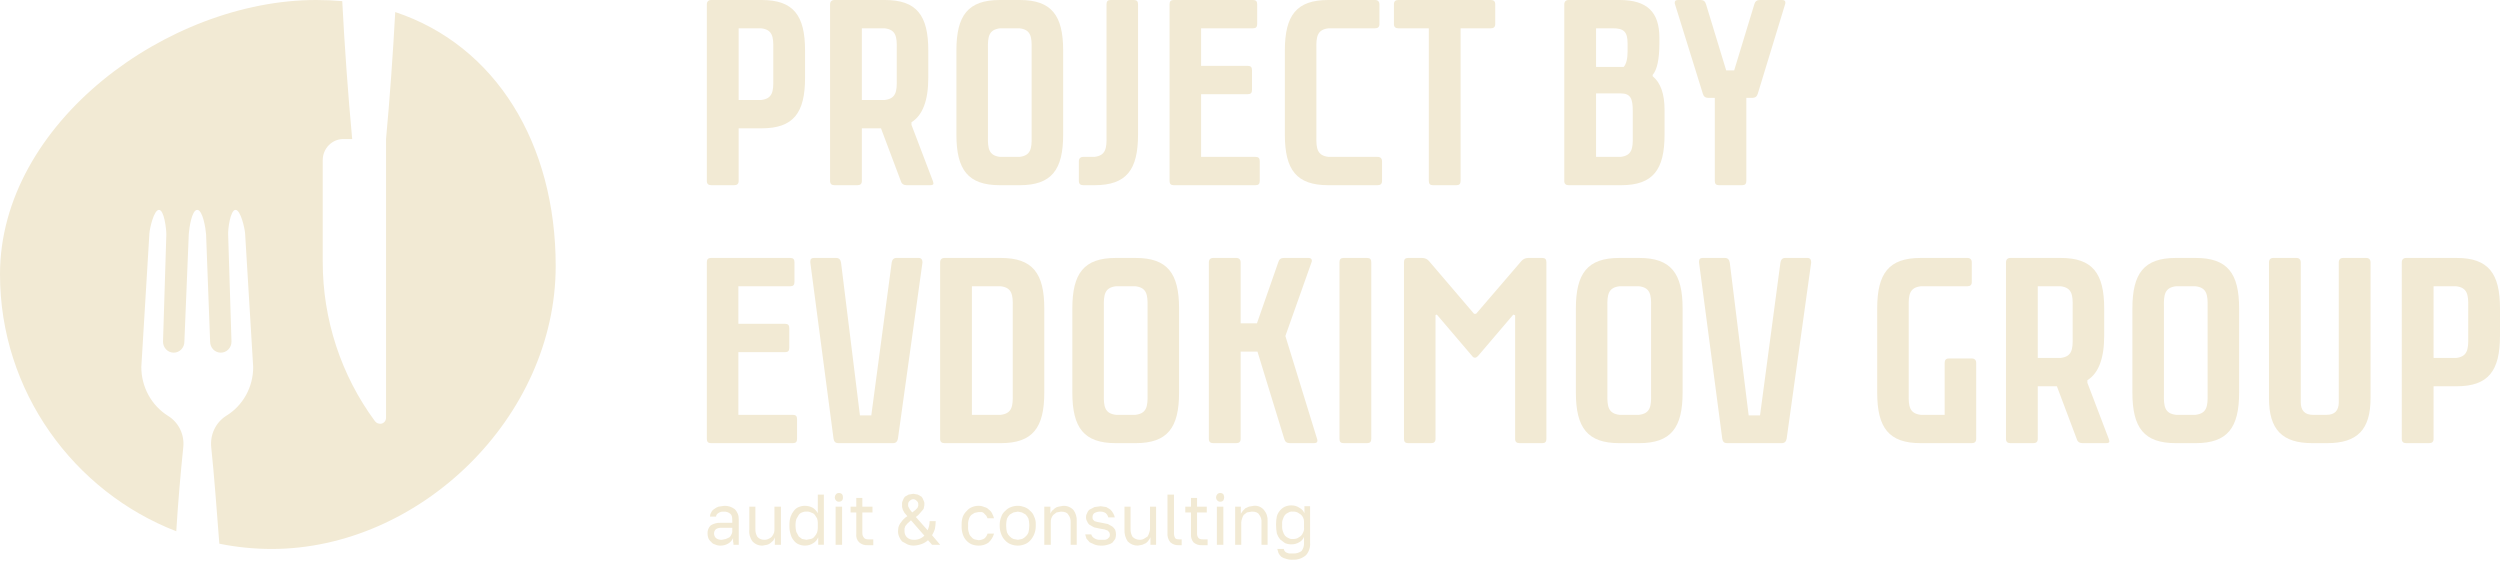 <?xml version="1.0" encoding="UTF-8"?> <svg xmlns="http://www.w3.org/2000/svg" width="140" height="32" viewBox="0 0 140 32" fill="none"> <path d="M22.133 0.675C22.01 2.975 21.824 5.57 21.618 7.786V23.378C21.622 23.452 21.601 23.526 21.561 23.587C21.52 23.648 21.46 23.693 21.391 23.716C21.321 23.737 21.247 23.736 21.177 23.713C21.107 23.691 21.046 23.648 21 23.59C19.1 21.021 18.072 17.887 18.073 14.664V8.967C18.073 8.654 18.195 8.353 18.412 8.132C18.628 7.91 18.921 7.786 19.227 7.786H19.722C19.495 5.359 19.289 2.49 19.166 0.063C18.692 0.021 18.197 0 17.702 0C9.418 0 0 6.879 0 15.361C0 21.923 4.142 27.535 9.871 29.751C9.974 28.084 10.119 26.438 10.263 25.046C10.3 24.701 10.24 24.354 10.09 24.043C9.941 23.733 9.707 23.473 9.418 23.294C8.958 23.008 8.578 22.605 8.315 22.125C8.051 21.644 7.913 21.102 7.914 20.551L8.367 13.061C8.388 12.786 8.614 11.753 8.903 11.753C9.191 11.753 9.315 12.808 9.315 13.124L9.129 19.137C9.129 19.3 9.192 19.455 9.305 19.57C9.417 19.685 9.569 19.749 9.727 19.749C9.886 19.749 10.038 19.685 10.15 19.57C10.262 19.455 10.325 19.3 10.325 19.137L10.572 13.103C10.593 12.787 10.737 11.753 11.046 11.753C11.355 11.753 11.52 12.808 11.541 13.124L11.767 19.137C11.767 19.3 11.83 19.455 11.942 19.57C12.054 19.685 12.207 19.749 12.365 19.749C12.524 19.749 12.675 19.685 12.787 19.57C12.9 19.455 12.963 19.3 12.963 19.137L12.777 13.145C12.757 12.829 12.901 11.753 13.189 11.753C13.478 11.753 13.704 12.786 13.725 13.061L14.178 20.551C14.181 21.105 14.041 21.65 13.774 22.131C13.506 22.612 13.12 23.014 12.653 23.294C12.37 23.478 12.142 23.739 11.996 24.049C11.851 24.358 11.793 24.704 11.829 25.046C11.994 26.628 12.138 28.569 12.283 30.447C13.246 30.642 14.226 30.741 15.209 30.742C23.493 30.742 31.119 23.378 31.119 14.896C31.119 8.06 27.78 2.553 22.133 0.675Z" fill="#F2EAD4"></path> <path d="M40.348 30.555C40.239 30.557 40.13 30.533 40.031 30.485C39.948 30.466 39.875 30.417 39.827 30.346C39.757 30.292 39.702 30.22 39.668 30.137C39.64 30.055 39.624 29.969 39.622 29.882C39.617 29.796 39.63 29.709 39.662 29.629C39.693 29.548 39.742 29.476 39.804 29.418C39.968 29.318 40.157 29.269 40.348 29.278H41.007V29.139C41.007 28.953 40.984 28.837 40.893 28.768C40.791 28.684 40.661 28.642 40.53 28.652C40.416 28.641 40.303 28.674 40.212 28.744C40.18 28.764 40.153 28.791 40.133 28.823C40.113 28.855 40.101 28.892 40.099 28.93H39.758C39.76 28.848 39.783 28.767 39.827 28.698C39.86 28.621 39.915 28.556 39.985 28.512C40.061 28.453 40.145 28.405 40.235 28.373L40.553 28.327C40.764 28.316 40.973 28.382 41.143 28.512C41.219 28.586 41.279 28.677 41.319 28.777C41.358 28.877 41.375 28.985 41.37 29.093V30.509H41.075C41.078 30.446 41.071 30.383 41.052 30.323V30.137C40.994 30.264 40.899 30.37 40.78 30.439C40.648 30.516 40.5 30.555 40.348 30.555ZM40.416 30.23L40.643 30.184L40.848 30.091C40.898 30.047 40.937 29.991 40.961 29.928C41.001 29.858 41.017 29.776 41.007 29.696V29.557H40.394C40.291 29.552 40.189 29.576 40.099 29.627C40.062 29.658 40.033 29.697 40.014 29.741C39.994 29.785 39.984 29.833 39.985 29.882C39.989 29.979 40.03 30.07 40.099 30.137C40.192 30.203 40.303 30.235 40.416 30.23Z" fill="#F2EAD4"></path> <path d="M42.71 30.553C42.605 30.559 42.5 30.541 42.402 30.501C42.304 30.461 42.216 30.4 42.143 30.321C41.999 30.13 41.934 29.888 41.962 29.648V28.372H42.302V29.625C42.295 29.78 42.335 29.934 42.415 30.066C42.465 30.12 42.524 30.162 42.591 30.19C42.658 30.218 42.729 30.231 42.801 30.228C42.896 30.23 42.99 30.206 43.074 30.159C43.135 30.134 43.189 30.094 43.232 30.043C43.279 29.978 43.317 29.908 43.346 29.834C43.364 29.766 43.372 29.695 43.368 29.625V28.372H43.732V30.507H43.391V30.089C43.37 30.155 43.34 30.218 43.3 30.275L43.142 30.414C43.089 30.459 43.027 30.49 42.96 30.507L42.71 30.553Z" fill="#F2EAD4"></path> <path d="M45.071 30.553C44.954 30.554 44.838 30.53 44.73 30.483C44.622 30.441 44.528 30.369 44.458 30.274C44.371 30.175 44.309 30.055 44.277 29.926C44.228 29.776 44.205 29.619 44.209 29.462V29.369C44.207 29.219 44.23 29.07 44.277 28.928C44.318 28.81 44.38 28.7 44.458 28.603C44.528 28.509 44.622 28.436 44.73 28.394C44.839 28.349 44.954 28.325 45.071 28.325C45.229 28.324 45.385 28.364 45.525 28.441C45.638 28.517 45.731 28.621 45.797 28.742V27.698H46.137V30.506H45.82V30.089C45.767 30.225 45.671 30.34 45.547 30.414C45.406 30.508 45.24 30.557 45.071 30.553ZM45.162 30.228L45.411 30.181C45.494 30.163 45.567 30.113 45.615 30.042C45.671 29.98 45.717 29.91 45.752 29.833C45.779 29.751 45.795 29.665 45.797 29.578V29.253C45.795 29.174 45.779 29.095 45.752 29.021L45.615 28.812C45.559 28.755 45.488 28.715 45.411 28.696C45.334 28.657 45.247 28.64 45.162 28.65C45.076 28.643 44.99 28.659 44.912 28.696C44.839 28.721 44.775 28.77 44.73 28.835L44.594 29.067C44.566 29.166 44.551 29.267 44.549 29.369V29.462C44.551 29.572 44.566 29.681 44.594 29.787L44.73 30.042L44.912 30.181L45.162 30.228Z" fill="#F2EAD4"></path> <path d="M46.975 28.096C46.945 28.097 46.916 28.091 46.888 28.079C46.861 28.067 46.836 28.049 46.816 28.026C46.794 28.001 46.776 27.972 46.764 27.94C46.752 27.908 46.747 27.874 46.748 27.84C46.751 27.78 46.776 27.722 46.816 27.678C46.836 27.655 46.861 27.637 46.888 27.625C46.916 27.613 46.945 27.607 46.975 27.608C47.009 27.607 47.042 27.612 47.073 27.624C47.104 27.636 47.133 27.655 47.157 27.678C47.191 27.724 47.208 27.782 47.202 27.84C47.211 27.906 47.195 27.973 47.157 28.026C47.133 28.05 47.104 28.068 47.073 28.08C47.042 28.092 47.009 28.097 46.975 28.096ZM46.794 28.374H47.157V30.51H46.794V28.374Z" fill="#F2EAD4"></path> <path d="M48.587 30.53C48.413 30.543 48.241 30.485 48.11 30.368C48.05 30.308 48.005 30.235 47.977 30.155C47.95 30.074 47.941 29.988 47.951 29.904V28.697H47.633V28.372H47.951V27.884H48.291V28.372H48.859V28.697H48.291V29.857C48.289 29.951 48.322 30.042 48.382 30.113C48.428 30.182 48.518 30.206 48.655 30.206H48.904V30.53H48.587Z" fill="#F2EAD4"></path> <path d="M51.174 30.553C51.049 30.555 50.926 30.531 50.811 30.483L50.516 30.321C50.45 30.245 50.396 30.159 50.357 30.066C50.31 29.964 50.287 29.853 50.289 29.741C50.289 29.671 50.311 29.602 50.311 29.532C50.332 29.458 50.363 29.388 50.402 29.323L50.561 29.114C50.635 29.033 50.719 28.963 50.811 28.905L50.652 28.72L50.561 28.557C50.543 28.504 50.528 28.45 50.516 28.395V28.255C50.506 28.175 50.522 28.093 50.561 28.023C50.585 27.947 50.623 27.875 50.675 27.814L50.879 27.698L51.151 27.652L51.401 27.698L51.605 27.814C51.656 27.875 51.694 27.947 51.718 28.023C51.758 28.093 51.774 28.175 51.764 28.255C51.767 28.303 51.759 28.351 51.741 28.395C51.742 28.425 51.736 28.455 51.724 28.483C51.713 28.512 51.695 28.537 51.673 28.557L51.514 28.743C51.449 28.824 51.373 28.894 51.287 28.952L51.945 29.694C52.02 29.535 52.059 29.36 52.059 29.184H52.399C52.396 29.332 52.381 29.479 52.354 29.625C52.315 29.747 52.261 29.864 52.195 29.973L52.649 30.507H52.195L51.968 30.251C51.869 30.343 51.753 30.413 51.627 30.46C51.482 30.515 51.329 30.547 51.174 30.553ZM51.174 30.228C51.282 30.233 51.391 30.215 51.492 30.175C51.594 30.135 51.686 30.074 51.764 29.996L51.015 29.137L50.811 29.323L50.697 29.462C50.675 29.509 50.675 29.555 50.652 29.602V29.741C50.65 29.805 50.66 29.869 50.684 29.93C50.707 29.989 50.743 30.044 50.788 30.089C50.894 30.185 51.032 30.235 51.174 30.228ZM50.856 28.255V28.348L50.901 28.441L50.969 28.557L51.083 28.696L51.264 28.557L51.378 28.441L51.423 28.325V28.255C51.427 28.215 51.421 28.175 51.405 28.139C51.389 28.102 51.364 28.07 51.333 28.046C51.286 27.993 51.221 27.959 51.151 27.954C51.074 27.956 51 27.989 50.947 28.046C50.915 28.07 50.89 28.102 50.874 28.139C50.859 28.175 50.852 28.215 50.856 28.255Z" fill="#F2EAD4"></path> <path d="M54.804 30.554C54.672 30.555 54.541 30.532 54.418 30.484C54.307 30.437 54.206 30.366 54.123 30.275C54.03 30.177 53.96 30.058 53.919 29.927C53.869 29.778 53.846 29.621 53.851 29.463V29.37C53.848 29.22 53.871 29.071 53.919 28.929C53.97 28.805 54.048 28.694 54.146 28.604C54.224 28.509 54.326 28.437 54.441 28.395C54.556 28.348 54.68 28.324 54.804 28.326C54.914 28.324 55.022 28.348 55.122 28.395C55.217 28.413 55.305 28.462 55.371 28.535C55.449 28.587 55.511 28.659 55.553 28.744C55.6 28.832 55.638 28.925 55.666 29.022H55.303L55.235 28.883L55.122 28.767C55.099 28.72 55.031 28.697 54.986 28.674H54.804L54.577 28.72L54.395 28.837C54.33 28.899 54.282 28.98 54.259 29.069C54.221 29.172 54.205 29.283 54.214 29.393V29.486C54.203 29.604 54.219 29.723 54.259 29.834C54.277 29.926 54.325 30.008 54.395 30.067C54.44 30.132 54.504 30.18 54.577 30.206L54.804 30.252C54.915 30.246 55.024 30.214 55.122 30.159C55.208 30.087 55.271 29.99 55.303 29.881H55.666C55.611 30.079 55.5 30.256 55.349 30.392C55.188 30.502 54.998 30.559 54.804 30.554Z" fill="#F2EAD4"></path> <path d="M57.004 30.554C56.872 30.555 56.742 30.532 56.618 30.484C56.497 30.443 56.388 30.371 56.301 30.275C56.2 30.178 56.122 30.059 56.074 29.927C56.015 29.78 55.984 29.622 55.983 29.463V29.37C55.986 29.219 56.017 29.069 56.074 28.929C56.117 28.8 56.196 28.688 56.301 28.604C56.388 28.509 56.497 28.437 56.618 28.395C56.742 28.348 56.872 28.324 57.004 28.326C57.128 28.326 57.251 28.35 57.367 28.395C57.488 28.437 57.597 28.509 57.685 28.604C57.79 28.688 57.869 28.8 57.912 28.929C57.979 29.066 58.01 29.218 58.002 29.37V29.463C58.004 29.766 57.89 30.057 57.685 30.275C57.597 30.371 57.488 30.443 57.367 30.484C57.251 30.53 57.128 30.553 57.004 30.554ZM57.004 30.229L57.231 30.183C57.309 30.153 57.378 30.105 57.435 30.043C57.505 29.98 57.56 29.9 57.594 29.811C57.623 29.698 57.638 29.581 57.639 29.463V29.37C57.637 29.26 57.622 29.151 57.594 29.045C57.554 28.959 57.501 28.881 57.435 28.813L57.231 28.697L57.004 28.651L56.754 28.697L56.55 28.813C56.485 28.881 56.431 28.959 56.391 29.045C56.364 29.151 56.348 29.26 56.346 29.37V29.463C56.347 29.581 56.362 29.698 56.391 29.811C56.425 29.9 56.48 29.98 56.55 30.043C56.607 30.105 56.677 30.153 56.754 30.183L57.004 30.229Z" fill="#F2EAD4"></path> <path d="M58.481 28.374H58.822V28.768C58.843 28.71 58.874 28.655 58.912 28.606L59.071 28.467C59.13 28.418 59.2 28.386 59.275 28.374L59.525 28.328C59.634 28.32 59.743 28.337 59.845 28.377C59.947 28.417 60.039 28.479 60.115 28.56C60.246 28.74 60.31 28.962 60.297 29.186V30.509H59.956V29.256C59.967 29.096 59.919 28.939 59.82 28.815C59.752 28.699 59.616 28.652 59.411 28.652L59.162 28.699L58.98 28.838C58.929 28.899 58.891 28.97 58.867 29.047C58.848 29.115 58.841 29.186 58.844 29.256V30.509H58.481V28.374Z" fill="#F2EAD4"></path> <path d="M61.634 30.553C61.51 30.555 61.386 30.532 61.271 30.484L61.021 30.368L60.84 30.159L60.772 29.927H61.112C61.136 30.015 61.193 30.09 61.271 30.136C61.377 30.209 61.506 30.242 61.634 30.228H61.883C61.952 30.205 61.997 30.205 62.042 30.159L62.133 30.066C62.133 30.02 62.156 29.996 62.156 29.95C62.15 29.911 62.143 29.872 62.133 29.834L62.042 29.718L61.861 29.648L61.589 29.602L61.271 29.532L61.021 29.393C60.959 29.346 60.911 29.282 60.885 29.207C60.836 29.132 60.812 29.042 60.817 28.952C60.818 28.869 60.842 28.789 60.885 28.72C60.91 28.645 60.958 28.58 61.021 28.534L61.294 28.395L61.634 28.348L61.952 28.395L62.178 28.534C62.244 28.593 62.297 28.664 62.337 28.743C62.381 28.814 62.412 28.893 62.428 28.975H62.065C62.042 28.886 61.995 28.806 61.929 28.743C61.843 28.681 61.739 28.648 61.634 28.65C61.506 28.643 61.38 28.675 61.271 28.743C61.242 28.769 61.219 28.802 61.203 28.837C61.188 28.873 61.18 28.913 61.18 28.952C61.177 29 61.184 29.047 61.203 29.091L61.294 29.184L61.452 29.23L61.702 29.277L62.042 29.346L62.292 29.486C62.356 29.536 62.41 29.599 62.451 29.671C62.481 29.761 62.496 29.855 62.496 29.95C62.492 30.029 62.477 30.107 62.451 30.182L62.292 30.391C62.209 30.448 62.117 30.487 62.02 30.507C61.895 30.546 61.764 30.562 61.634 30.553Z" fill="#F2EAD4"></path> <path d="M63.72 30.553C63.615 30.556 63.511 30.537 63.413 30.497C63.316 30.457 63.227 30.397 63.153 30.321C63.02 30.124 62.957 29.887 62.971 29.648V28.372H63.312V29.625C63.305 29.78 63.345 29.934 63.425 30.066C63.48 30.119 63.544 30.161 63.614 30.189C63.684 30.217 63.758 30.23 63.834 30.228C63.922 30.23 64.008 30.206 64.083 30.159L64.265 30.043C64.304 29.978 64.335 29.907 64.356 29.834C64.382 29.767 64.397 29.697 64.401 29.625V28.372H64.741V30.507H64.424V30.089C64.394 30.156 64.356 30.218 64.31 30.275C64.287 30.321 64.219 30.368 64.174 30.414L63.97 30.507L63.72 30.553Z" fill="#F2EAD4"></path> <path d="M65.993 30.53C65.827 30.538 65.664 30.48 65.539 30.367C65.478 30.294 65.432 30.209 65.405 30.117C65.377 30.025 65.369 29.929 65.38 29.833V27.698H65.743V29.833C65.736 29.939 65.76 30.044 65.811 30.135C65.834 30.181 65.925 30.205 66.038 30.205H66.174V30.53H65.993Z" fill="#F2EAD4"></path> <path d="M67.308 30.53C67.134 30.543 66.963 30.485 66.831 30.368C66.729 30.237 66.68 30.071 66.695 29.904V28.697H66.377V28.372H66.695V27.884H67.035V28.372H67.58V28.697H67.035V29.857C67.027 29.948 67.051 30.039 67.104 30.113C67.149 30.182 67.24 30.206 67.399 30.206H67.626V30.53H67.308Z" fill="#F2EAD4"></path> <path d="M68.327 28.096C68.297 28.097 68.267 28.091 68.24 28.079C68.212 28.067 68.188 28.049 68.168 28.026C68.145 28.001 68.127 27.972 68.115 27.94C68.104 27.908 68.099 27.874 68.1 27.84C68.103 27.78 68.127 27.722 68.168 27.678C68.188 27.655 68.212 27.637 68.24 27.625C68.267 27.613 68.297 27.607 68.327 27.608C68.36 27.607 68.393 27.612 68.425 27.624C68.456 27.636 68.484 27.655 68.508 27.678C68.534 27.729 68.549 27.784 68.554 27.84C68.552 27.905 68.537 27.968 68.508 28.026C68.484 28.05 68.456 28.068 68.425 28.08C68.393 28.092 68.36 28.097 68.327 28.096ZM68.145 28.374H68.508V30.51H68.145V28.374Z" fill="#F2EAD4"></path> <path d="M69.169 28.372H69.487V28.766L69.601 28.604L69.737 28.465L69.941 28.372L70.213 28.325C70.319 28.314 70.426 28.329 70.525 28.37C70.624 28.41 70.711 28.475 70.781 28.557C70.853 28.643 70.909 28.742 70.944 28.85C70.979 28.957 70.993 29.071 70.985 29.184V30.507H70.644V29.254C70.656 29.094 70.607 28.937 70.508 28.813C70.44 28.697 70.304 28.65 70.1 28.65L69.827 28.697L69.646 28.836C69.603 28.899 69.572 28.97 69.555 29.045C69.529 29.111 69.514 29.182 69.51 29.254V30.507H69.169V28.372Z" fill="#F2EAD4"></path> <path d="M72.413 31.343C72.282 31.353 72.151 31.337 72.027 31.296C71.929 31.276 71.837 31.237 71.754 31.18C71.689 31.121 71.635 31.05 71.596 30.971L71.528 30.739H71.891C71.913 30.786 71.913 30.832 71.936 30.855C71.963 30.898 72.003 30.931 72.049 30.948L72.186 30.995H72.413C72.582 31.005 72.75 30.956 72.889 30.855C72.987 30.722 73.036 30.558 73.025 30.391V30.066C72.973 30.197 72.876 30.305 72.753 30.368C72.622 30.445 72.473 30.485 72.322 30.484C72.197 30.486 72.074 30.462 71.959 30.414L71.686 30.205C71.608 30.109 71.547 29.999 71.505 29.881C71.476 29.727 71.461 29.572 71.46 29.416V29.323C71.461 29.183 71.476 29.043 71.505 28.906C71.54 28.79 71.599 28.682 71.677 28.59C71.755 28.498 71.851 28.424 71.959 28.372C72.074 28.324 72.197 28.3 72.322 28.302C72.484 28.299 72.642 28.348 72.776 28.441C72.899 28.505 72.996 28.612 73.048 28.743V28.349H73.365V30.391C73.376 30.517 73.361 30.643 73.322 30.763C73.283 30.883 73.221 30.993 73.139 31.087C72.937 31.264 72.677 31.355 72.413 31.343ZM72.39 30.182C72.483 30.19 72.576 30.174 72.662 30.136L72.844 30.02C72.904 29.962 72.951 29.89 72.98 29.811C73.018 29.732 73.034 29.643 73.025 29.555V29.231C73.03 29.151 73.014 29.071 72.98 28.998C72.95 28.926 72.903 28.863 72.844 28.813L72.662 28.697C72.576 28.659 72.483 28.643 72.39 28.65C72.311 28.64 72.231 28.656 72.163 28.697C72.085 28.727 72.016 28.774 71.959 28.836C71.907 28.906 71.869 28.984 71.845 29.068C71.806 29.155 71.79 29.251 71.8 29.347V29.439C71.791 29.55 71.807 29.661 71.845 29.765C71.869 29.848 71.907 29.927 71.959 29.997C72.016 30.058 72.085 30.106 72.163 30.136C72.231 30.176 72.311 30.192 72.39 30.182Z" fill="#F2EAD4"></path> <path d="M42.652 7.186C44.432 7.186 45.083 6.326 45.083 4.356V2.83C45.083 0.859 44.432 0 42.652 0H39.83C39.67 0 39.583 0.089 39.583 0.252V10.134C39.583 10.297 39.67 10.371 39.83 10.371H41.118C41.277 10.371 41.364 10.297 41.364 10.134V7.186H42.652ZM42.623 1.585C43.26 1.659 43.318 2.059 43.303 2.726V4.459C43.318 5.126 43.26 5.526 42.623 5.6H41.364V1.585H42.623Z" fill="#F2EAD4"></path> <path d="M50.45 10.149C50.493 10.297 50.609 10.371 50.769 10.371H52.086C52.216 10.371 52.274 10.341 52.274 10.267C52.274 10.252 52.259 10.208 52.245 10.149L51.043 6.993V6.845C51.666 6.46 51.984 5.63 51.984 4.356V2.83C51.984 0.859 51.333 0 49.553 0H46.73C46.571 0 46.484 0.089 46.484 0.252V10.134C46.484 10.297 46.571 10.371 46.73 10.371H48.019C48.178 10.371 48.264 10.297 48.264 10.134V7.186H49.336L50.45 10.149ZM49.538 1.585C50.175 1.659 50.233 2.059 50.218 2.726V4.459C50.233 5.126 50.175 5.526 49.538 5.6H48.264V1.585H49.538Z" fill="#F2EAD4"></path> <path d="M59.537 2.83C59.537 0.859 58.886 0 57.105 0H55.991C54.211 0 53.559 0.859 53.559 2.83V7.541C53.559 9.512 54.211 10.371 55.991 10.371H57.105C58.886 10.371 59.537 9.512 59.537 7.541V2.83ZM57.771 7.645C57.786 8.312 57.728 8.712 57.091 8.786H56.005C55.369 8.712 55.311 8.312 55.325 7.645V2.726C55.311 2.059 55.369 1.659 56.005 1.585H57.091C57.728 1.659 57.786 2.059 57.771 2.726V7.645Z" fill="#F2EAD4"></path> <path d="M62.196 0C62.037 0 61.965 0.074 61.965 0.237V7.645C61.979 8.312 61.921 8.712 61.284 8.786H60.662C60.503 8.786 60.416 8.875 60.416 9.037V10.134C60.416 10.297 60.503 10.371 60.662 10.371H61.299C63.079 10.371 63.73 9.512 63.73 7.541V0.237C63.73 0.074 63.658 0 63.499 0H62.196Z" fill="#F2EAD4"></path> <path d="M70.315 10.371C70.474 10.371 70.546 10.297 70.546 10.134V9.023C70.546 8.86 70.474 8.786 70.315 8.786H67.261V5.274H69.881C70.04 5.274 70.112 5.2 70.112 5.037V3.926C70.112 3.763 70.04 3.689 69.881 3.689H67.261V1.585H70.17C70.329 1.585 70.402 1.511 70.402 1.348V0.237C70.402 0.074 70.329 0 70.17 0H65.727C65.567 0 65.495 0.074 65.495 0.237V10.134C65.495 10.297 65.567 10.371 65.727 10.371H70.315Z" fill="#F2EAD4"></path> <path d="M77.148 10.371C77.307 10.371 77.394 10.297 77.394 10.134V9.037C77.394 8.875 77.307 8.786 77.148 8.786H74.398C73.761 8.712 73.703 8.312 73.718 7.645V2.726C73.703 2.059 73.761 1.659 74.398 1.585H77.003C77.162 1.585 77.249 1.511 77.249 1.348V0.252C77.249 0.089 77.162 0 77.003 0H74.383C72.603 0 71.952 0.859 71.952 2.83V7.541C71.952 9.512 72.603 10.371 74.383 10.371H77.148Z" fill="#F2EAD4"></path> <path d="M80.014 10.134C80.014 10.297 80.086 10.371 80.245 10.371H81.562C81.722 10.371 81.794 10.297 81.794 10.134V1.585H83.487C83.647 1.585 83.733 1.511 83.733 1.348V0.237C83.733 0.074 83.647 0 83.487 0H78.306C78.147 0 78.06 0.074 78.06 0.237V1.348C78.06 1.511 78.147 1.585 78.306 1.585H80.014V10.134Z" fill="#F2EAD4"></path> <path d="M93.215 6.163C93.215 5.26 92.998 4.637 92.549 4.267V4.193C92.795 3.911 92.926 3.319 92.926 2.415V2.119C92.926 0.682 92.245 0 90.697 0H87.845C87.686 0 87.599 0.089 87.599 0.252V10.134C87.599 10.297 87.686 10.371 87.845 10.371H90.784C92.564 10.371 93.215 9.512 93.215 7.541V6.163ZM89.379 8.786V5.23H90.754C91.319 5.23 91.435 5.526 91.435 6.223V7.645C91.449 8.312 91.391 8.712 90.754 8.786H89.379ZM89.379 3.748V1.585H90.335C90.928 1.585 91.145 1.778 91.145 2.43V2.874C91.145 3.289 91.073 3.585 90.928 3.748H89.379Z" fill="#F2EAD4"></path> <path d="M98.113 5.482C98.287 5.482 98.388 5.408 98.432 5.26L99.966 0.237C99.98 0.207 99.98 0.178 99.98 0.133C99.98 0.044 99.922 0 99.792 0H98.547C98.388 0 98.287 0.074 98.243 0.237L97.114 3.941H96.666L95.537 0.237C95.493 0.074 95.392 0 95.233 0H93.974C93.844 0 93.785 0.044 93.785 0.148C93.785 0.178 93.785 0.207 93.8 0.237L95.363 5.26C95.406 5.408 95.508 5.482 95.667 5.482H96.029V10.134C96.029 10.297 96.101 10.371 96.26 10.371H97.563C97.722 10.371 97.795 10.297 97.795 10.134V5.482H98.113Z" fill="#F2EAD4"></path> <path d="M44.403 24.816C44.562 24.816 44.635 24.742 44.635 24.579V23.468C44.635 23.305 44.562 23.231 44.403 23.231H41.349V19.72H43.969C44.128 19.72 44.2 19.646 44.2 19.483V18.372C44.2 18.209 44.128 18.134 43.969 18.134H41.349V16.03H44.258C44.418 16.03 44.49 15.957 44.49 15.793V14.682C44.49 14.519 44.418 14.445 44.258 14.445H39.815C39.656 14.445 39.583 14.519 39.583 14.682V24.579C39.583 24.742 39.656 24.816 39.815 24.816H44.403Z" fill="#F2EAD4"></path> <path d="M50.009 24.816C50.168 24.816 50.255 24.727 50.284 24.564L51.659 14.697C51.659 14.534 51.586 14.445 51.456 14.445H50.197C50.052 14.445 49.965 14.534 49.936 14.697L48.793 23.261H48.156L47.099 14.712C47.071 14.534 46.984 14.445 46.825 14.445H45.58C45.449 14.445 45.377 14.505 45.377 14.638V14.697L46.68 24.579C46.709 24.742 46.796 24.816 46.94 24.816H50.009Z" fill="#F2EAD4"></path> <path d="M56.048 24.816C57.829 24.816 58.48 23.957 58.48 21.986V17.275C58.48 15.305 57.829 14.445 56.048 14.445H52.893C52.734 14.445 52.647 14.534 52.647 14.697V24.579C52.647 24.742 52.734 24.816 52.893 24.816H56.048ZM56.034 16.03C56.671 16.105 56.728 16.505 56.714 17.171V22.09C56.728 22.757 56.671 23.157 56.034 23.231H54.427V16.03H56.034Z" fill="#F2EAD4"></path> <path d="M66.028 17.275C66.028 15.305 65.377 14.445 63.597 14.445H62.482C60.702 14.445 60.051 15.305 60.051 17.275V21.986C60.051 23.957 60.702 24.816 62.482 24.816H63.597C65.377 24.816 66.028 23.957 66.028 21.986V17.275ZM64.263 22.09C64.277 22.757 64.219 23.157 63.582 23.231H62.497C61.86 23.157 61.802 22.757 61.816 22.09V17.171C61.802 16.505 61.86 16.105 62.497 16.03H63.582C64.219 16.105 64.277 16.505 64.263 17.171V22.09Z" fill="#F2EAD4"></path> <path d="M67.696 24.579C67.696 24.742 67.783 24.816 67.942 24.816H69.231C69.39 24.816 69.477 24.742 69.477 24.579V19.69H70.418L71.923 24.594C71.966 24.742 72.067 24.816 72.227 24.816H73.587C73.746 24.816 73.804 24.742 73.761 24.594L71.981 18.816L73.442 14.697C73.5 14.564 73.442 14.445 73.283 14.445H71.894C71.735 14.445 71.633 14.519 71.59 14.668L70.389 18.105H69.477V14.697C69.477 14.534 69.39 14.445 69.231 14.445H67.942C67.783 14.445 67.696 14.534 67.696 14.697V24.579Z" fill="#F2EAD4"></path> <path d="M75.011 24.579C75.011 24.742 75.083 24.816 75.242 24.816H76.559C76.719 24.816 76.791 24.742 76.791 24.579V14.682C76.791 14.519 76.719 14.445 76.559 14.445H75.242C75.083 14.445 75.011 14.519 75.011 14.682V24.579Z" fill="#F2EAD4"></path> <path d="M78.623 24.579C78.623 24.742 78.696 24.816 78.855 24.816H80.143C80.302 24.816 80.389 24.742 80.389 24.579V17.645L80.462 17.616L82.444 19.942C82.488 20.001 82.531 20.031 82.604 20.031C82.647 20.031 82.705 20.001 82.763 19.942L84.746 17.616L84.847 17.66V24.579C84.847 24.742 84.934 24.816 85.093 24.816H86.367C86.526 24.816 86.598 24.742 86.598 24.579V14.682C86.598 14.519 86.526 14.445 86.367 14.445H85.585C85.426 14.445 85.296 14.505 85.194 14.623L82.662 17.571H82.546L80.027 14.623C79.926 14.505 79.796 14.445 79.636 14.445H78.855C78.696 14.445 78.623 14.519 78.623 14.682V24.579Z" fill="#F2EAD4"></path> <path d="M94.226 17.275C94.226 15.305 93.575 14.445 91.795 14.445H90.68C88.9 14.445 88.249 15.305 88.249 17.275V21.986C88.249 23.957 88.9 24.816 90.68 24.816H91.795C93.575 24.816 94.226 23.957 94.226 21.986V17.275ZM92.46 22.09C92.475 22.757 92.417 23.157 91.78 23.231H90.695C90.058 23.157 90 22.757 90.014 22.09V17.171C90 16.505 90.058 16.105 90.695 16.03H91.78C92.417 16.105 92.475 16.505 92.46 17.171V22.09Z" fill="#F2EAD4"></path> <path d="M99.778 24.816C99.937 24.816 100.024 24.727 100.053 24.564L101.427 14.697C101.427 14.534 101.355 14.445 101.225 14.445H99.966C99.821 14.445 99.734 14.534 99.705 14.697L98.562 23.261H97.925L96.868 14.712C96.839 14.534 96.752 14.445 96.593 14.445H95.349C95.218 14.445 95.146 14.505 95.146 14.638V14.697L96.448 24.579C96.478 24.742 96.564 24.816 96.709 24.816H99.778Z" fill="#F2EAD4"></path> <path d="M110.42 24.816C110.58 24.816 110.667 24.742 110.667 24.579V20.327C110.667 20.164 110.58 20.075 110.42 20.075H109.132C108.973 20.075 108.901 20.164 108.901 20.327V23.231H107.569C106.932 23.157 106.874 22.757 106.889 22.09V17.171C106.874 16.505 106.932 16.105 107.569 16.03H110.174C110.334 16.03 110.42 15.957 110.42 15.793V14.697C110.42 14.534 110.334 14.445 110.174 14.445H107.555C105.774 14.445 105.123 15.305 105.123 17.275V21.986C105.123 23.957 105.774 24.816 107.555 24.816H110.42Z" fill="#F2EAD4"></path> <path d="M116.301 24.594C116.344 24.742 116.46 24.816 116.619 24.816H117.936C118.067 24.816 118.124 24.787 118.124 24.712C118.124 24.698 118.11 24.653 118.096 24.594L116.894 21.438V21.29C117.517 20.905 117.835 20.075 117.835 18.801V17.275C117.835 15.305 117.184 14.445 115.403 14.445H112.581C112.422 14.445 112.335 14.534 112.335 14.697V24.579C112.335 24.742 112.422 24.816 112.581 24.816H113.869C114.028 24.816 114.115 24.742 114.115 24.579V21.631H115.186L116.301 24.594ZM115.389 16.03C116.026 16.105 116.084 16.505 116.069 17.171V18.905C116.084 19.572 116.026 19.971 115.389 20.046H114.115V16.03H115.389Z" fill="#F2EAD4"></path> <path d="M125.391 17.275C125.391 15.305 124.74 14.445 122.96 14.445H121.845C120.065 14.445 119.414 15.305 119.414 17.275V21.986C119.414 23.957 120.065 24.816 121.845 24.816H122.96C124.74 24.816 125.391 23.957 125.391 21.986V17.275ZM123.626 22.09C123.64 22.757 123.582 23.157 122.945 23.231H121.86C121.223 23.157 121.165 22.757 121.18 22.09V17.171C121.165 16.505 121.223 16.105 121.86 16.03H122.945C123.582 16.105 123.64 16.505 123.626 17.171V22.09Z" fill="#F2EAD4"></path> <path d="M130.319 24.816C132.014 24.816 132.751 24.061 132.751 22.297V14.697C132.751 14.534 132.664 14.445 132.505 14.445H131.217C131.058 14.445 130.971 14.534 130.971 14.697V22.535C130.971 22.994 130.739 23.231 130.291 23.231H129.523C129.075 23.231 128.843 22.994 128.843 22.535V14.697C128.843 14.534 128.756 14.445 128.598 14.445H127.309C127.15 14.445 127.063 14.534 127.063 14.697V22.297C127.063 24.061 127.802 24.816 129.495 24.816H130.319Z" fill="#F2EAD4"></path> <path d="M137.569 21.631C139.349 21.631 140 20.772 140 18.801V17.275C140 15.305 139.349 14.445 137.569 14.445H134.747C134.587 14.445 134.5 14.534 134.5 14.697V24.579C134.5 24.742 134.587 24.816 134.747 24.816H136.034C136.194 24.816 136.28 24.742 136.28 24.579V21.631H137.569ZM137.54 16.03C138.176 16.105 138.234 16.505 138.22 17.171V18.905C138.234 19.572 138.176 19.971 137.54 20.046H136.28V16.03H137.54Z" fill="#F2EAD4"></path> </svg> 